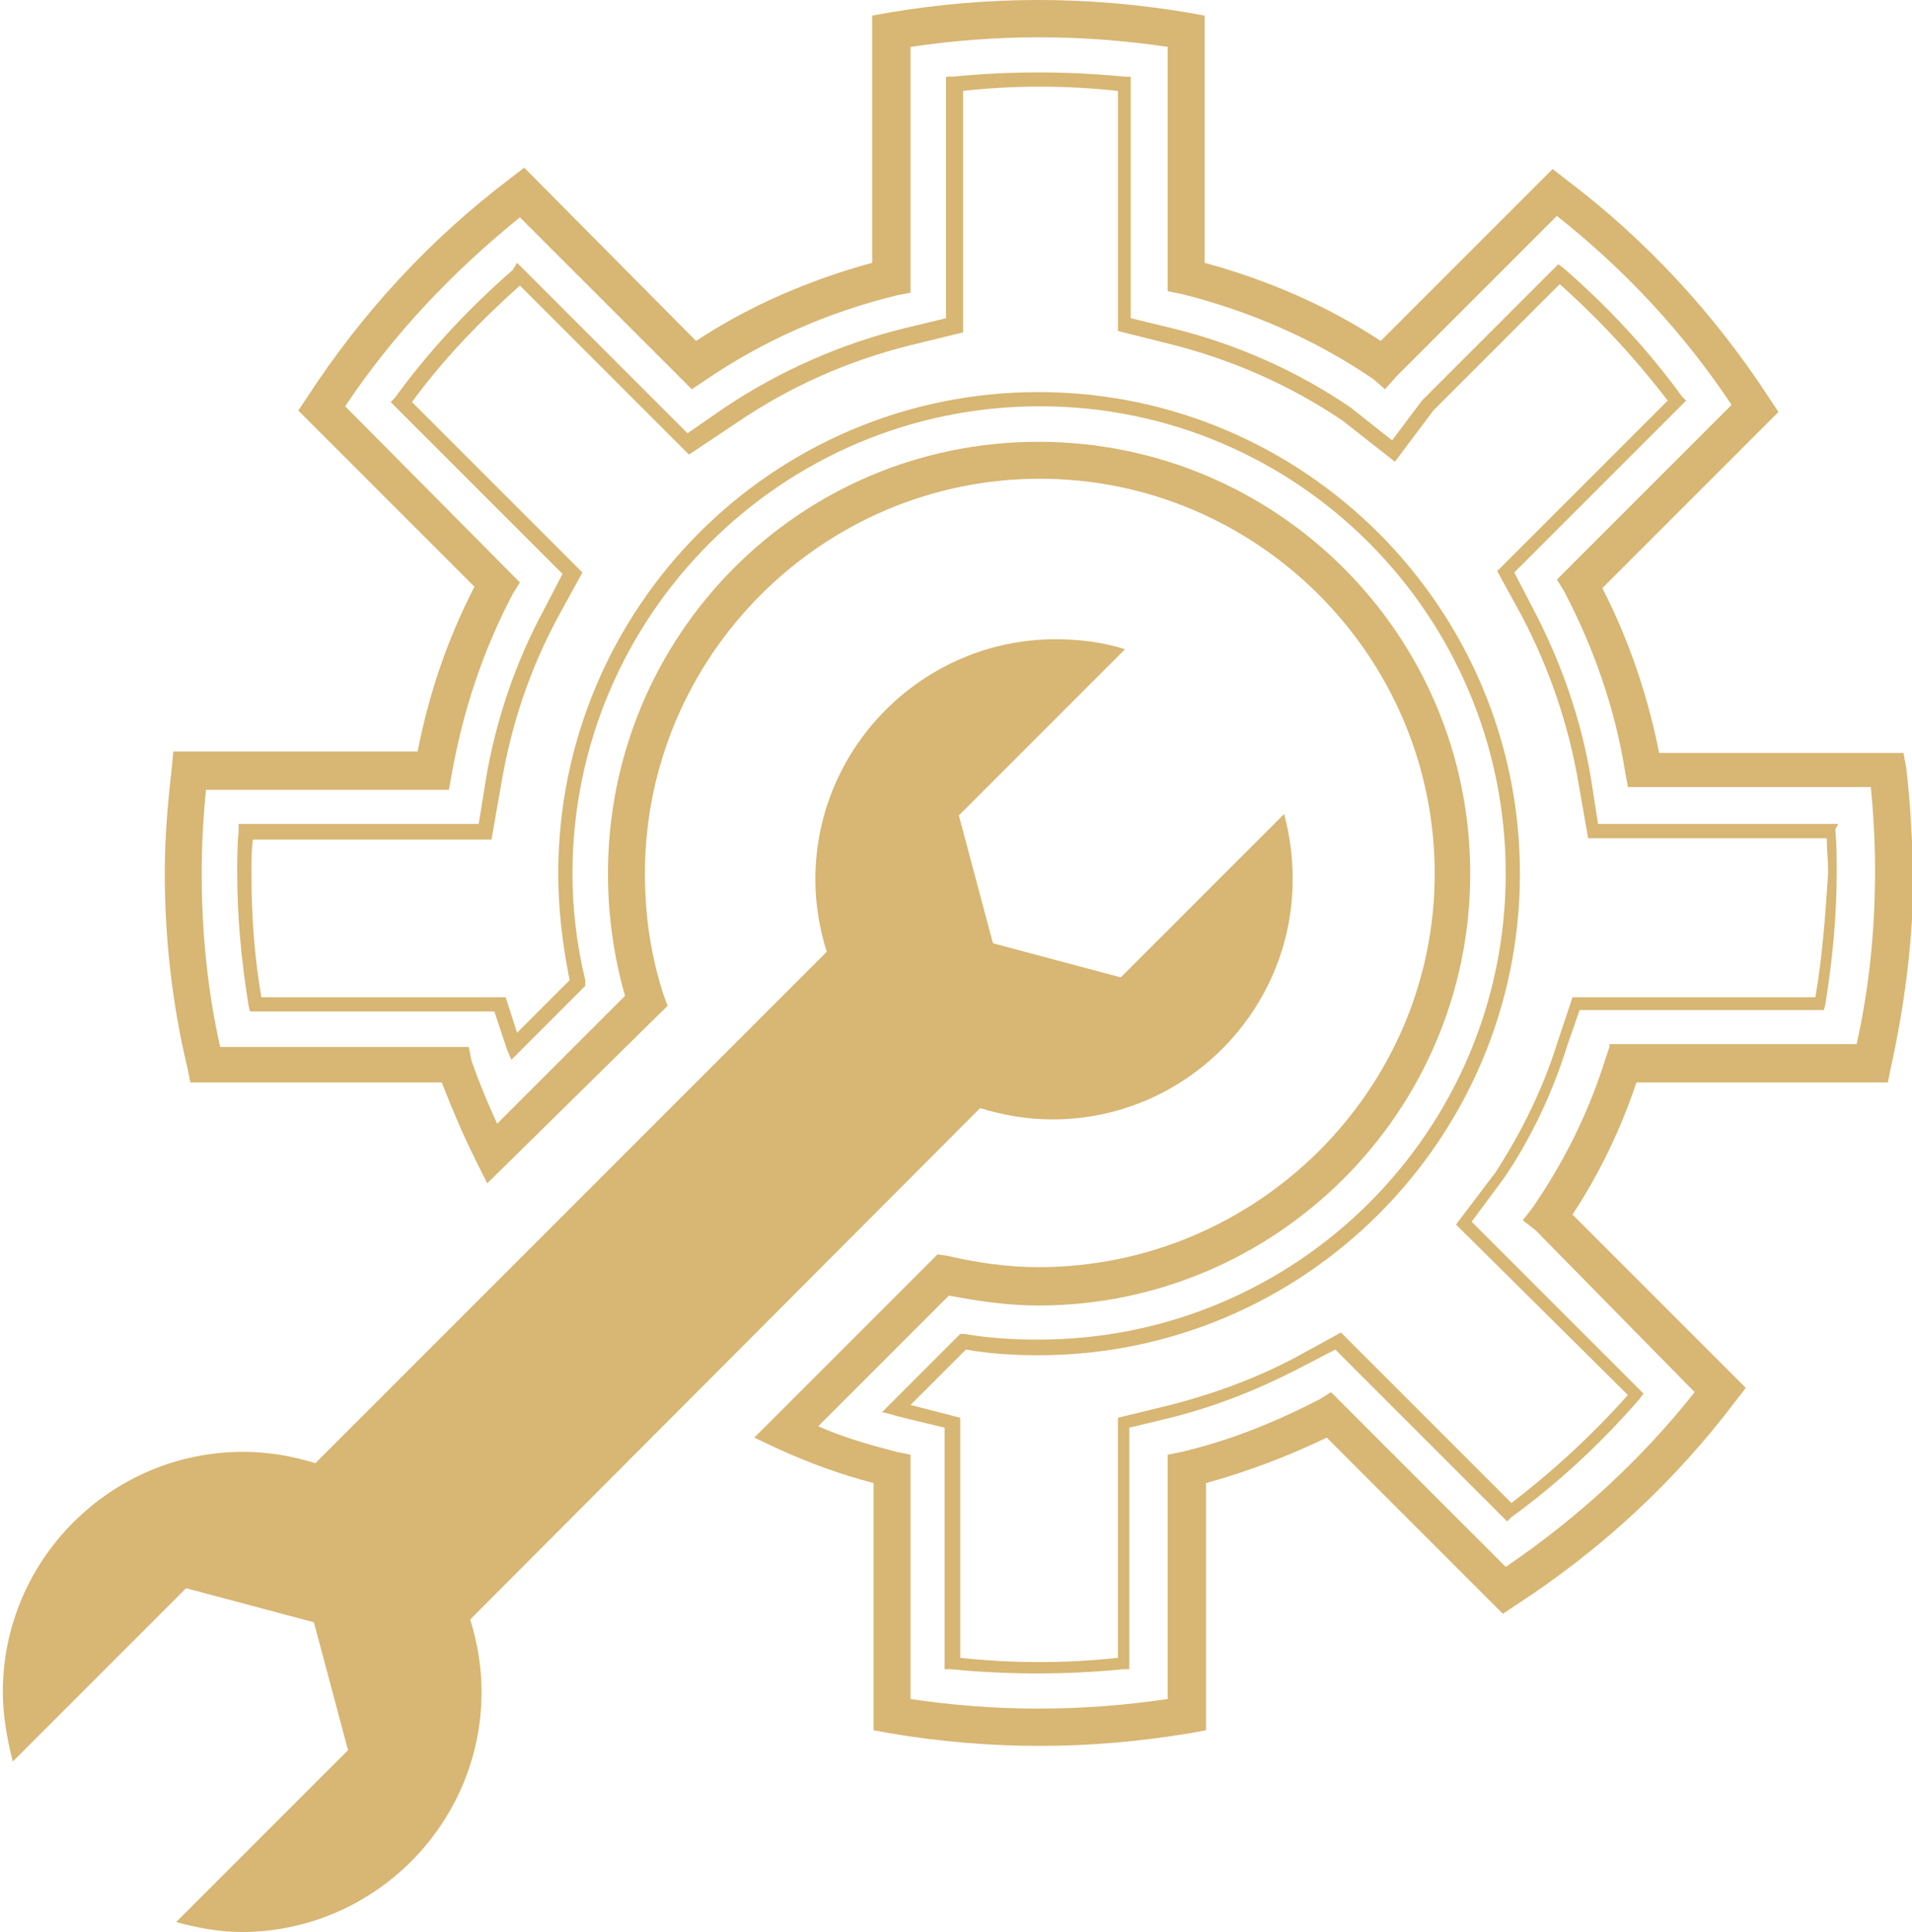 <?xml version="1.0" encoding="utf-8"?>
<!-- Generator: Adobe Illustrator 28.0.0, SVG Export Plug-In . SVG Version: 6.00 Build 0)  -->
<svg version="1.1" id="Layer_1" xmlns="http://www.w3.org/2000/svg" xmlns:xlink="http://www.w3.org/1999/xlink" x="0px" y="0px"
	 viewBox="0 0 134.6 136" style="enable-background:new 0 0 134.6 136;" xml:space="preserve">
<style type="text/css">
	.st0{fill:#D8B673;}
</style>
<g>
	<path class="st0" d="M69,78c1.6,0.5,3.3,0.8,5.1,0.8c9.3,0,16.9-7.6,16.9-16.9c0-1.6-0.2-3.1-0.6-4.6l-9.1,9.1l0,0l-2.4,2.4l-9-2.4
		l-2.4-9l6.6-6.6l0,0l5.1-5.1c-1.6-0.5-3.2-0.7-4.9-0.7c-9.3,0-16.9,7.6-16.9,16.9c0,1.8,0.3,3.5,0.8,5.1l-36,36
		c-1.6-0.5-3.3-0.8-5.1-0.8c-9.3,0-16.9,7.6-16.9,16.9c0,1.7,0.3,3.3,0.7,4.9l9.8-9.8l0,0l2.4-2.4l9,2.4l2.4,9l-6.6,6.6l0,0
		l-5.5,5.5c1.5,0.4,3,0.7,4.6,0.7c9.3,0,16.9-7.6,16.9-16.9c0-1.8-0.3-3.5-0.8-5.1L69,78z"/>
	<path class="st0" d="M134.2,54.1L134,53h-17.2c-0.8-4-2.1-7.9-4-11.6l12.4-12.4l-0.6-0.9c-3.9-6-8.7-11.2-14.4-15.5l-0.9-0.7
		L97.2,24c-3.8-2.5-8-4.3-12.4-5.5V1.1l-1.1-0.2c-7.1-1.2-14.1-1.2-21.2,0l-1.1,0.2l0,17.4c-4.4,1.2-8.6,3-12.4,5.5L36.9,11.8
		L36,12.5c-5.7,4.3-10.5,9.5-14.4,15.5L21,28.9l12.4,12.4c-1.9,3.7-3.2,7.5-4,11.6H12.2l-0.1,1.1c-0.3,2.6-0.5,5-0.5,7.4
		c0,4.6,0.5,9.2,1.6,13.8l0.2,1h17.7c0.7,1.8,1.5,3.7,2.4,5.5l0.8,1.6L47,70.8L46.7,70c-0.9-2.8-1.3-5.6-1.3-8.5
		c0-15.3,12.5-27.8,27.8-27.8s27.8,12.5,27.8,27.8S88.4,89.2,73.1,89.2c-2.1,0-4.3-0.3-6.4-0.8L66,88.3l-12.9,12.9l1.7,0.8
		c2.2,1,4.4,1.8,6.7,2.4v17.4l1.1,0.2c3.5,0.6,7.1,0.9,10.6,0.9c3.5,0,7-0.3,10.6-0.9l1.1-0.2v-17.4c2.9-0.8,5.8-1.9,8.5-3.2
		l12.4,12.4l0.9-0.6c6-3.9,11.2-8.7,15.5-14.4l0.7-0.9l-12.2-12.2c1.9-2.9,3.4-6,4.5-9.3h17.7l0.2-1c1-4.5,1.6-9.2,1.6-13.8
		C134.6,59.1,134.5,56.6,134.2,54.1z M113.3,73.7l-0.3,0.9c-1.1,3.5-2.7,6.8-4.7,9.8l-0.4,0.6l-0.7,0.9l0.9,0.7L119.3,98
		c-3.8,4.8-8.3,8.9-13.3,12.3L93.7,98l-0.8,0.5c-3.1,1.6-6.3,2.9-9.7,3.7l-1,0.2v17.2c-6.1,0.9-12.1,0.9-18.1,0l0-17.2l-1-0.2
		c-1.9-0.5-3.7-1-5.5-1.8l9.2-9.2c2.1,0.4,4.2,0.7,6.3,0.7c16.7,0,30.4-13.6,30.4-30.4S89.9,31.1,73.1,31.1S42.8,44.7,42.8,61.5
		c0,2.9,0.4,5.8,1.2,8.6l-9,9c-0.7-1.5-1.3-3-1.8-4.4L33,73.7H15.5c-0.9-4-1.3-8.1-1.3-12.2c0-1.9,0.1-3.9,0.3-5.9l17.1,0l0.2-1.1
		c0.8-4.5,2.2-8.7,4.3-12.7l0.5-0.8L24.3,28.6c3.4-5.1,7.6-9.5,12.3-13.3l12.1,12.1l0.9-0.6c4.1-2.8,8.6-4.8,13.5-6l1-0.2V3.3
		c6.1-0.9,12-0.9,18.1,0v17.2l1,0.2c4.8,1.2,9.4,3.2,13.5,6l0.8,0.7l0.8-0.9l11.3-11.3c4.8,3.8,8.9,8.2,12.3,13.3l-12.3,12.3
		l0.5,0.8c2.1,4,3.6,8.3,4.3,12.7l0.2,1.1h17.1c0.2,2,0.3,4,0.3,5.9c0,4.1-0.4,8.2-1.3,12.2H113.3z"/>
	<path class="st0" d="M129.4,58h-16.9l-0.5-3.2c-0.7-4.2-2.1-8.2-4.1-12l-1.3-2.5l12.1-12.1l-0.3-0.3c-2.4-3.3-5.2-6.3-8.3-9
		l-0.4-0.3l-9.6,9.6l-2.1,2.8l-2.9-2.3c-3.8-2.6-8.1-4.5-12.6-5.6l-2.9-0.7v-17l-0.4,0C75.1,5,71.1,5,67,5.4l-0.4,0v17l-2.9,0.7
		c-4.5,1.1-8.8,3-12.7,5.6l-2.6,1.8l-12-12L36.1,19c-3.1,2.7-5.9,5.7-8.3,9l-0.3,0.3l12.1,12.1l-1.3,2.5c-2,3.7-3.4,7.8-4.1,12
		L33.7,58l-16.9,0l0,0.5c-0.1,1-0.1,2-0.1,3c0,3.1,0.3,6.2,0.8,9.3l0.1,0.4h17.2l0.9,2.7l0.3,0.7l5.2-5.2L41.2,69
		c-0.6-2.5-0.9-5-0.9-7.5c0-18.1,14.7-32.9,32.9-32.9S106,43.4,106,61.5S91.3,94.3,73.1,94.3c-1.7,0-3.5-0.1-5.2-0.4l-0.3,0
		l-5.5,5.5l0.8,0.2c0.2,0.1,0.4,0.1,0.7,0.2l2.9,0.7l0,17l0.4,0c2.1,0.2,4.1,0.3,6.1,0.3s4.1-0.1,6.1-0.3l0.4,0v-17l2.9-0.7
		c3.2-0.8,6.2-2,9.1-3.5l2.5-1.3l12.1,12.1l0.3-0.3c3.3-2.4,6.3-5.2,9-8.3l0.3-0.4l-12.1-12.1l2.3-3.1c1.9-2.8,3.4-6,4.4-9.2
		l0.9-2.6h17.2l0.1-0.4c0.5-3.1,0.8-6.2,0.8-9.3c0-1,0-2-0.1-3L129.4,58z M127.8,70.2h-17.1l-1.1,3.3c-1,3.2-2.5,6.2-4.3,9l-2.8,3.7
		l12.1,12c-2.5,2.8-5.2,5.3-8.2,7.6l-12-12l-3.1,1.7c-2.8,1.5-5.8,2.6-8.9,3.4l-3.7,0.9v16.9c-3.7,0.4-7.4,0.4-11.1,0l0-16.9
		l-3.5-0.9l3.9-3.9c1.7,0.3,3.4,0.4,5.1,0.4c18.7,0,33.9-15.2,33.9-33.9S91.8,27.6,73.1,27.6S39.3,42.8,39.3,61.5
		c0,2.5,0.3,5,0.8,7.5l-3.7,3.7l-0.8-2.5H18.4c-0.5-2.9-0.7-5.8-0.7-8.7c0-0.8,0-1.6,0.1-2.4l16.8,0l0.7-4c0.7-4.1,2-8,4-11.7
		l1.7-3.1l-12-12c2.2-3,4.8-5.7,7.6-8.2l11.9,11.9l3.3-2.2c3.8-2.6,7.9-4.4,12.3-5.5l3.7-0.9V6.4C71.3,6,75,6,78.7,6.4v16.9l3.6,0.9
		c4.4,1.1,8.5,2.9,12.2,5.4l3.7,2.9l2.7-3.6l8.9-8.9c2.8,2.5,5.3,5.2,7.6,8.2l-12,12l1.7,3.1c1.9,3.6,3.3,7.6,4,11.7l0.7,4h16.8
		c0,0.8,0.1,1.6,0.1,2.4C128.5,64.4,128.3,67.3,127.8,70.2z"/>
</g>
</svg>
